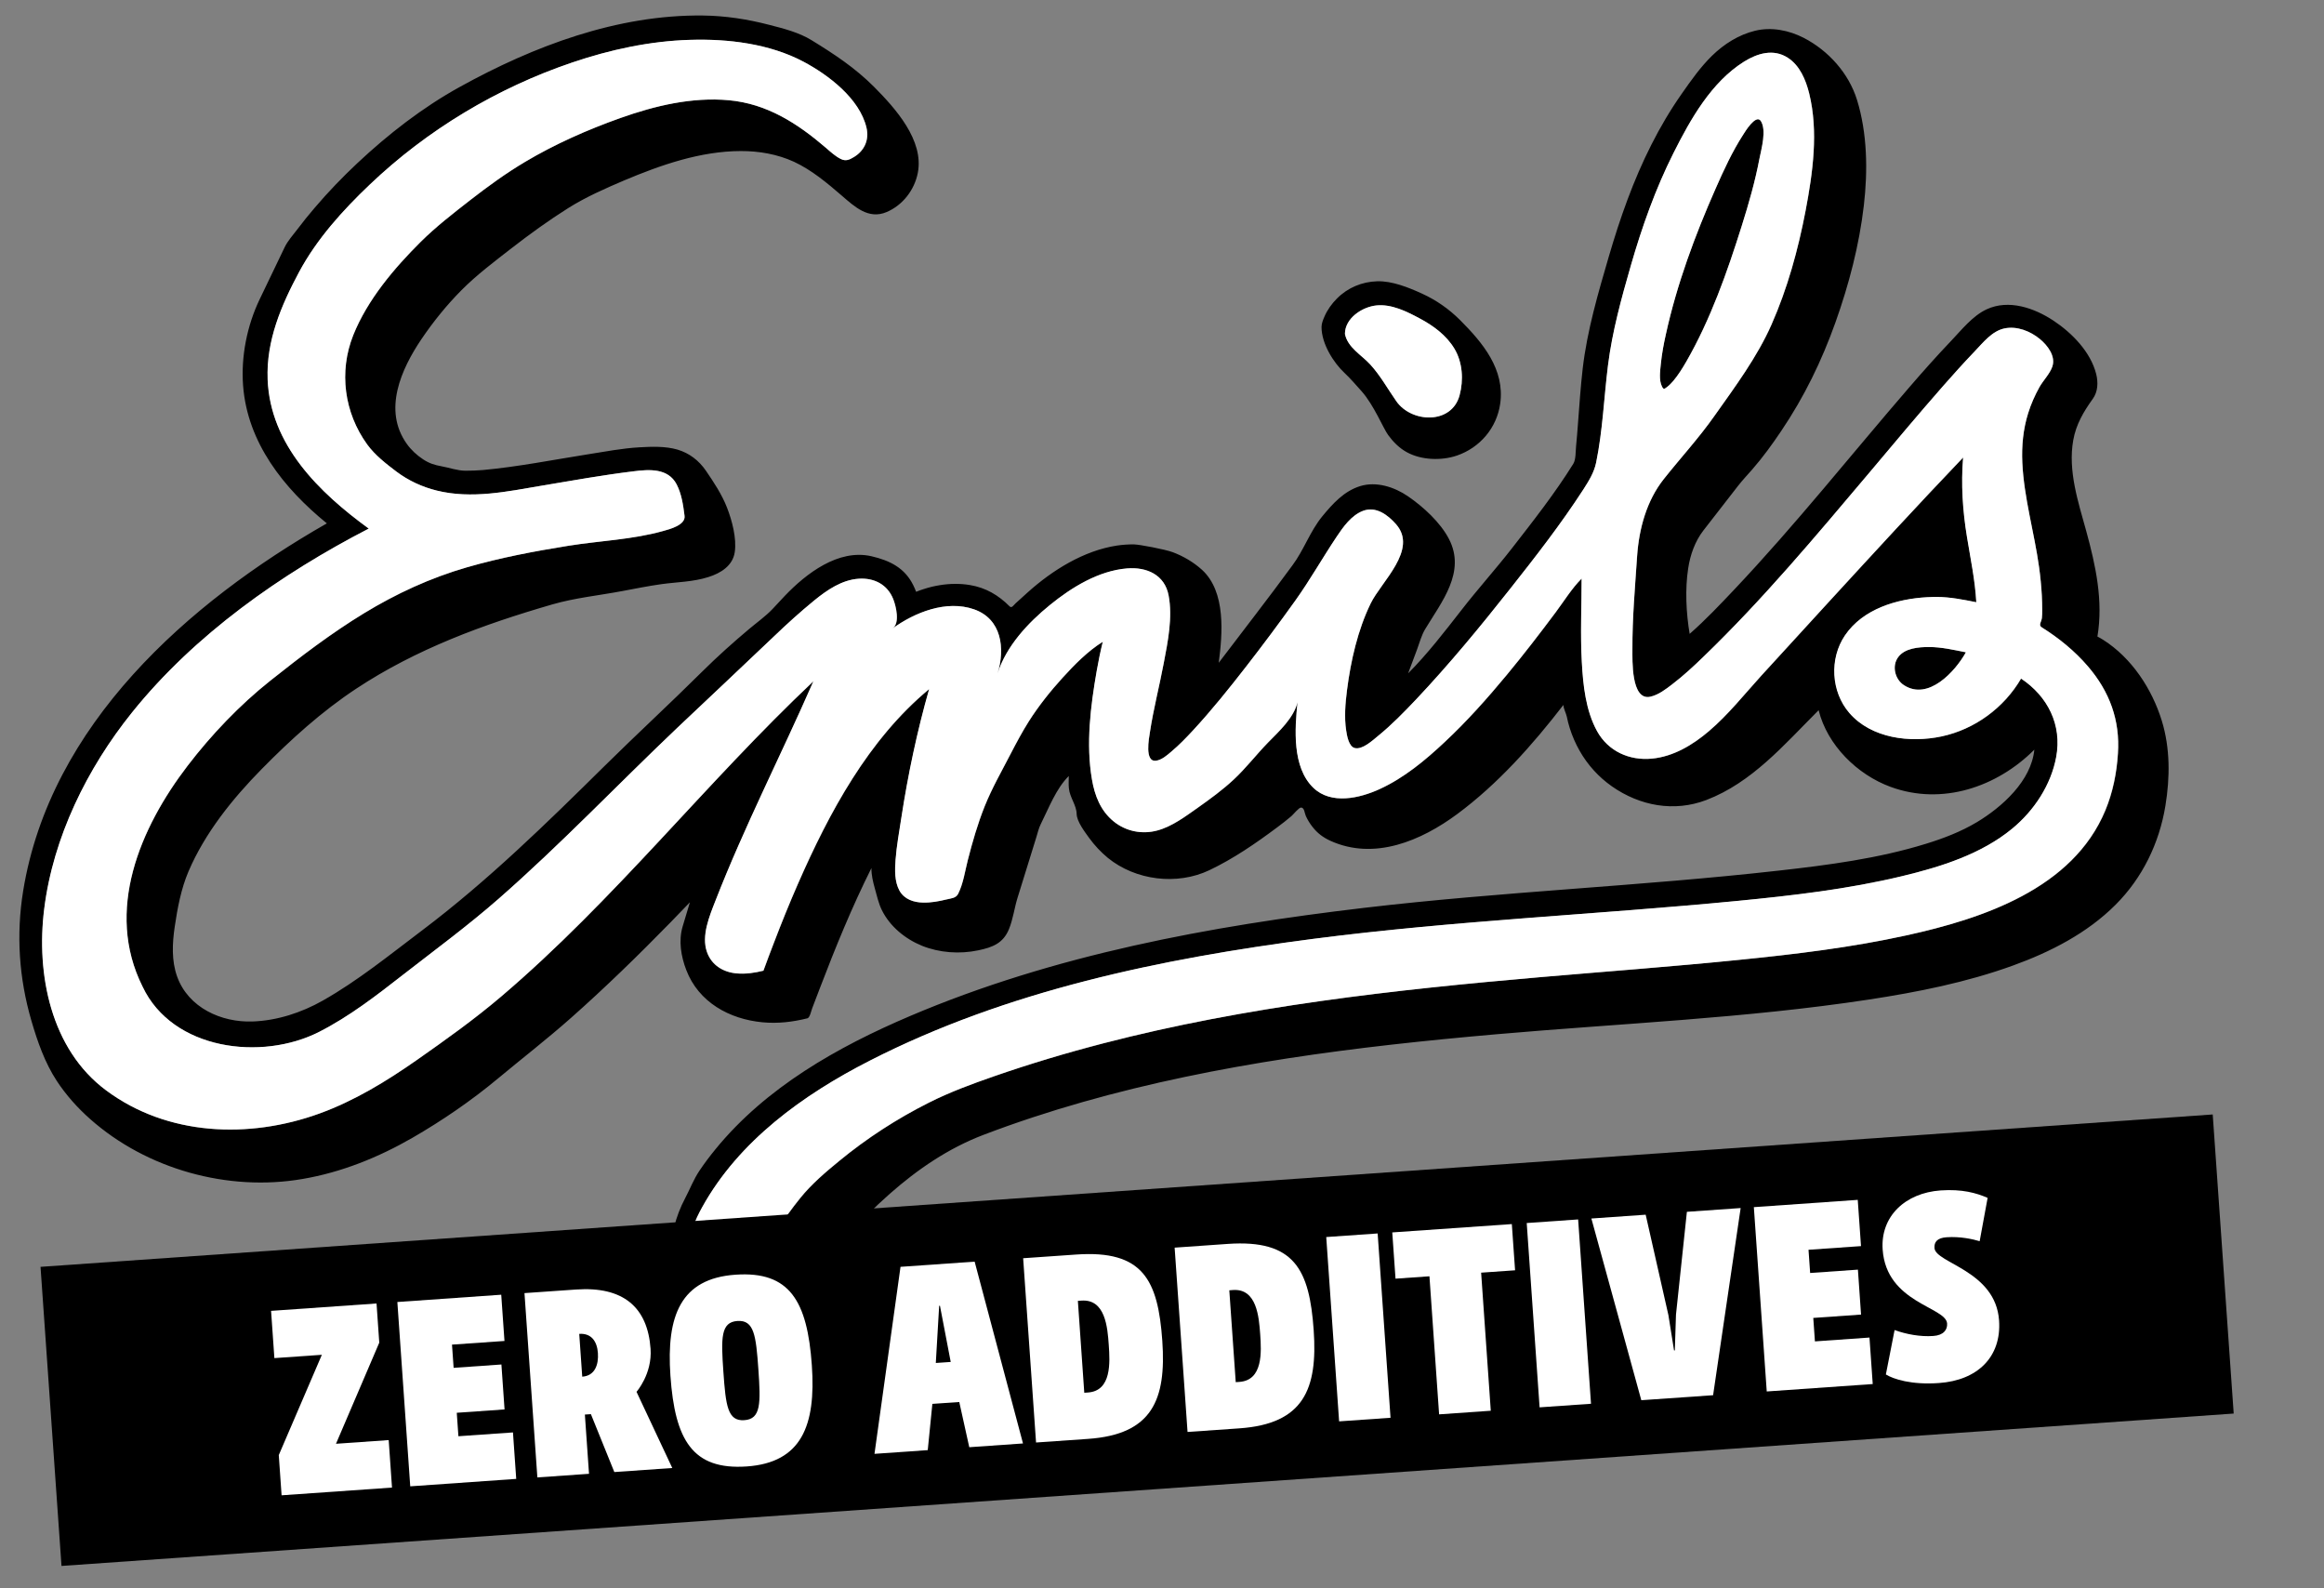 <?xml version="1.0" encoding="utf-8"?>
<!-- Generator: Adobe Illustrator 25.2.3, SVG Export Plug-In . SVG Version: 6.00 Build 0)  -->
<svg version="1.1" id="Ebene_1" xmlns="http://www.w3.org/2000/svg" xmlns:xlink="http://www.w3.org/1999/xlink" x="0px" y="0px"
	 viewBox="0 0 170.079 116.22" style="enable-background:new 0 0 170.079 116.22;" xml:space="preserve">
<rect x="0" y="0" width="170.079" height="116.22" fill="#808080" stroke="none"/>
<style type="text/css">
	.st0{fill:#FFFFFF;}
</style>
<g id="Emils">
	<g>
		<path d="M141.751,43.687c0.974,0,1.937,0.197,2.89,0.386c-0.089-1.619-0.425-3.196-0.684-4.788
			c-0.316-1.925-0.443-3.862-0.279-5.805c-3.343,3.496-6.614,7.062-9.886,10.625c-1.628,1.772-3.258,3.551-4.879,5.332
			c-1.248,1.374-2.428,2.867-3.848,4.074c-1.178,1.004-2.591,1.854-4.161,2.003c-1.653,0.16-3.199-0.533-4.015-2.005
			c-0.835-1.514-1.027-3.375-1.118-5.066c-0.114-2.035-0.014-4.068-0.014-6.102c-0.725,0.725-1.29,1.653-1.902,2.469
			c-1.157,1.55-2.341,3.089-3.576,4.577c-1.422,1.717-2.908,3.386-4.536,4.909c-1.422,1.333-2.979,2.629-4.767,3.448
			c-1.466,0.672-3.553,1.159-4.854-0.096c-1.559-1.504-1.358-4.312-1.157-6.255c-0.293,1.168-1.358,2.126-2.167,2.952
			c-0.853,0.876-1.616,1.875-2.51,2.707c-0.809,0.755-1.715,1.413-2.616,2.051c-0.905,0.633-1.875,1.374-2.959,1.667
			c-1.12,0.304-2.309,0.071-3.21-0.668c-0.958-0.782-1.382-1.886-1.583-3.07c-0.447-2.593-0.101-5.361,0.349-7.936
			c0.126-0.711,0.27-1.427,0.446-2.135c-1.11,0.697-2.061,1.667-2.939,2.629c-0.905,0.999-1.754,2.058-2.475,3.196
			c-0.482,0.766-0.908,1.564-1.325,2.364c-0.657,1.274-1.376,2.524-1.91,3.859c-0.51,1.276-0.892,2.6-1.231,3.928
			c-0.203,0.805-0.33,1.717-0.703,2.465c-0.163,0.332-0.528,0.336-0.861,0.418c-0.556,0.135-1.128,0.24-1.704,0.229
			c-0.688-0.011-1.376-0.236-1.729-0.871c-0.372-0.67-0.344-1.52-0.288-2.259c0.075-1.031,0.265-2.046,0.42-3.066
			c0.487-3.174,1.154-6.333,2.035-9.424c-4.448,3.686-7.314,9.027-9.597,14.237c-0.621,1.413-1.199,2.846-1.751,4.291
			c-0.264,0.688-0.527,1.381-0.78,2.074c-0.634,0.16-1.296,0.258-1.952,0.199c-0.992-0.085-1.841-0.604-2.18-1.568
			c-0.421-1.189,0.185-2.632,0.616-3.731c2.135-5.483,4.821-10.698,7.176-16.078c-7.875,7.421-14.576,16.027-22.84,23.058
			c-1.964,1.674-4.072,3.176-6.181,4.653c-2.231,1.561-4.568,2.99-7.138,3.921c-5.14,1.863-11.116,1.646-15.609-1.699
			c-4.046-3.009-5.125-8.503-4.526-13.275c0.655-5.242,3.141-10.291,6.434-14.383c4.575-5.686,10.875-10.117,17.318-13.444
			c-3.636-2.65-7.216-6.127-7.398-10.92c-0.11-2.835,0.991-5.407,2.299-7.853c1.3-2.424,3.194-4.516,5.174-6.399
			c4.201-4.001,9.307-7.065,14.799-8.928c2.781-0.947,5.694-1.575,8.634-1.662c2.779-0.087,5.822,0.279,8.311,1.598
			c1.818,0.967,4.099,2.693,4.604,4.817c0.208,0.883-0.132,1.678-0.907,2.152c-0.339,0.208-0.604,0.329-0.972,0.146
			c-0.405-0.201-0.751-0.523-1.091-0.816c-2.082-1.788-4.308-3.224-7.101-3.482c-2.694-0.245-5.411,0.402-7.934,1.301
			c-2.39,0.848-4.803,1.911-6.985,3.215c-1.399,0.83-2.72,1.792-4.003,2.789c-1.245,0.969-2.5,1.939-3.622,3.048
			c-1.953,1.939-3.914,4.26-4.947,6.843c-1.063,2.666-0.665,5.67,1.028,8.002c0.557,0.766,1.376,1.406,2.13,1.975
			c0.883,0.663,1.878,1.123,2.951,1.39c2.556,0.635,5.172,0.068,7.714-0.364c2.217-0.375,4.452-0.773,6.686-1.045
			c1.159-0.146,2.533-0.242,3.159,0.951c0.36,0.693,0.48,1.514,0.576,2.28c0.119,0.7-1.092,1.006-1.559,1.134
			c-2.25,0.636-4.65,0.716-6.949,1.084c-2.507,0.405-4.964,0.867-7.408,1.573c-2.666,0.768-5.179,1.925-7.545,3.368
			c-2.397,1.461-4.657,3.185-6.853,4.932c-2.238,1.779-4.314,3.955-6.052,6.223c-3.483,4.55-6.07,10.606-3.297,16.153
			c2.194,4.666,8.723,5.46,12.923,3.322c2.199-1.118,4.177-2.648,6.114-4.161c2.362-1.838,4.761-3.599,7.019-5.577
			c4.546-3.983,8.713-8.37,13.094-12.527c2.346-2.225,4.709-4.433,7.048-6.664c0.95-0.915,1.942-1.811,2.965-2.648
			c0.933-0.759,2.023-1.509,3.266-1.587c1.132-0.069,2.091,0.432,2.513,1.502c0.195,0.496,0.512,1.765-0.065,2.149
			c1.631-1.189,3.952-2.112,5.97-1.411c2.025,0.702,2.292,2.858,1.73,4.687c0.642-2.005,2.231-3.704,3.833-5.005
			c1.58-1.285,3.557-2.506,5.638-2.675c1.449-0.119,2.757,0.469,3.043,1.975c0.304,1.603-0.05,3.356-0.352,4.936
			c-0.32,1.699-0.759,3.377-1.017,5.083c-0.062,0.407-0.416,2.209,0.464,2.076c0.414-0.064,0.803-0.409,1.109-0.667
			c0.567-0.475,1.084-1.013,1.587-1.555c1.372-1.484,2.641-3.068,3.882-4.662c1.235-1.589,2.437-3.205,3.608-4.843
			c1.079-1.507,1.982-3.114,3.013-4.655c0.487-0.732,1.088-1.582,1.943-1.905c0.951-0.35,1.808,0.302,2.41,0.983
			c1.628,1.857-1.084,4.195-1.861,5.8c-0.947,1.95-1.454,4.191-1.729,6.331c-0.123,0.974-0.21,1.989-0.059,2.967
			c0.052,0.357,0.183,1.166,0.622,1.276c0.565,0.144,1.317-0.565,1.701-0.878c1.002-0.81,1.909-1.745,2.794-2.677
			c2.428-2.579,4.689-5.318,6.882-8.091c1.859-2.352,3.713-4.737,5.345-7.257c0.407-0.633,0.791-1.235,0.947-1.982
			c0.482-2.341,0.571-4.763,0.869-7.127c0.311-2.472,0.983-4.902,1.671-7.293c0.816-2.826,1.804-5.615,3.13-8.249
			c1.235-2.453,2.757-5.165,5.147-6.667c0.985-0.615,2.154-0.965,3.199-0.295c0.892,0.569,1.328,1.628,1.573,2.611
			c0.69,2.798,0.267,5.819-0.265,8.603c-0.542,2.835-1.322,5.675-2.492,8.322c-1.047,2.371-2.684,4.57-4.179,6.683
			c-1.139,1.619-2.478,3.07-3.708,4.621c-1.248,1.58-1.806,3.617-1.946,5.617c-0.151,2.266-0.357,4.552-0.345,6.827
			c0.004,0.757-0.114,3.807,1.326,3.475c0.59-0.137,1.125-0.551,1.593-0.912c0.816-0.622,1.571-1.321,2.305-2.037
			c4.305-4.15,8.178-8.782,12.033-13.345c1.813-2.158,3.624-4.324,5.483-6.441c0.757-0.86,1.523-1.712,2.314-2.538
			c0.613-0.64,1.267-1.488,2.179-1.676c0.914-0.188,1.884,0.199,2.586,0.777c0.558,0.462,1.177,1.253,0.91,2.023
			c-0.188,0.535-0.663,1.004-0.942,1.498c-0.338,0.61-0.622,1.248-0.828,1.913c-0.366,1.171-0.48,2.394-0.425,3.613
			c0.121,2.588,0.876,5.101,1.228,7.659c0.094,0.684,0.162,1.372,0.199,2.06c0.018,0.357,0.028,0.718,0.028,1.079
			c0,0.192,0,0.384-0.023,0.576c-0.037,0.284-0.27,0.514-0.009,0.677c1.248,0.782,2.407,1.724,3.37,2.844
			c1.591,1.847,2.367,3.953,2.213,6.381c-0.089,1.429-0.373,2.844-0.921,4.168c-2.387,5.743-8.988,7.927-14.569,9.152
			c-4.042,0.889-8.167,1.381-12.284,1.793c-4.815,0.487-9.644,0.844-14.466,1.26c-10.755,0.928-21.537,2.131-32.002,4.842
			c-2.704,0.7-5.375,1.5-8.009,2.412c-1.629,0.567-3.231,1.155-4.767,1.93c-2.331,1.173-4.542,2.604-6.557,4.262
			c-1.007,0.823-2.026,1.692-2.849,2.709c-0.628,0.768-1.188,1.589-1.784,2.382c-0.918,1.221-2.377,3.329-4.155,3.13
			c-0.851-0.094-1.775-0.841-2.006-1.667c-0.301-1.068,0.255-2.245,0.76-3.16c2.687-4.856,7.392-8.235,12.235-10.709
			c10.048-5.144,21.36-7.483,32.47-8.928c10.314-1.335,20.703-1.774,31.044-2.776c4.044-0.393,8.112-0.862,12.067-1.815
			c2.817-0.677,5.794-1.603,8.066-3.482c1.598-1.322,2.835-3.192,3.212-5.247c0.43-2.334-0.615-4.427-2.574-5.727
			c-1.248,2.14-3.393,3.715-5.819,4.23c-2.296,0.487-5.133,0.155-6.749-1.715c-1.344-1.559-1.468-3.976-0.318-5.675
			c1.315-1.939,3.795-2.677,6.025-2.794C141.286,43.692,141.52,43.687,141.751,43.687 M128.853,8.836
			c-0.368-0.485-1.154,0.816-1.283,1.02c-0.798,1.237-1.422,2.593-2.012,3.933c-1.514,3.429-2.844,7.017-3.647,10.684
			c-0.162,0.713-0.293,1.44-0.368,2.172c-0.048,0.512-0.149,1.166,0.089,1.639c0.117,0.24,0.178,0.178,0.377,0.025
			c0.167-0.126,0.313-0.279,0.448-0.437c0.368-0.439,0.675-0.933,0.96-1.427c1.767-3.077,2.984-6.532,4.045-9.902
			c0.512-1.621,0.983-3.265,1.301-4.932C128.901,10.898,129.306,9.515,128.853,8.836z M98.429,24.434
			c0-1.152,1.264-1.98,2.309-2.085c1.1-0.11,2.211,0.441,3.153,0.947c0.995,0.528,1.962,1.235,2.549,2.22
			c0.601,1.004,0.677,2.296,0.377,3.413c-0.581,2.145-3.512,2.023-4.627,0.43c-0.636-0.905-1.152-1.859-1.907-2.687
			C99.643,25.972,98.628,25.435,98.429,24.434z M141.174,47.343c-0.752,0-1.769,0.078-2.256,0.741
			c-0.483,0.645-0.238,1.626,0.416,2.051c1.795,1.164,3.763-1.01,4.536-2.405C142.987,47.555,142.082,47.343,141.174,47.343z
			 M153.498,46.577c0.437-2.616-0.128-5.197-0.818-7.714c-0.59-2.133-1.351-4.417-0.951-6.66c0.208-1.154,0.752-2.076,1.429-3.018
			c0.38-0.526,0.4-1.198,0.251-1.811c-0.409-1.628-1.774-3.013-3.132-3.914c-1.397-0.924-3.272-1.58-4.888-0.826
			c-1.033,0.48-1.834,1.507-2.606,2.316c-1.052,1.102-2.062,2.241-3.055,3.391c-4.26,4.932-8.306,10.035-12.785,14.774
			c-1.061,1.12-2.128,2.252-3.288,3.267c-0.256-1.52-0.345-3.267-0.107-4.795c0.149-0.988,0.501-1.984,1.118-2.778
			c0.851-1.093,1.701-2.188,2.549-3.281c0.318-0.405,0.674-0.782,1.011-1.166c0.782-0.894,1.479-1.857,2.14-2.842
			c1.681-2.492,2.947-5.098,3.958-7.925c0.99-2.785,1.738-5.631,2.08-8.567c0.293-2.52,0.256-5.279-0.501-7.719
			c-0.599-1.941-2.087-3.605-3.9-4.541c-1.086-0.556-2.362-0.809-3.558-0.519c-1.202,0.293-2.266,0.967-3.148,1.825
			c-0.841,0.821-1.541,1.813-2.215,2.778c-0.837,1.191-1.575,2.442-2.229,3.738c-1.317,2.595-2.286,5.355-3.103,8.144
			c-0.787,2.698-1.598,5.444-1.923,8.242c-0.151,1.326-0.242,2.661-0.343,3.994c-0.041,0.556-0.085,1.118-0.14,1.674
			c-0.039,0.366-0.007,0.974-0.203,1.292c-1.347,2.165-2.952,4.205-4.515,6.214c-1.184,1.518-2.481,2.954-3.66,4.475
			c-1.244,1.593-2.485,3.21-3.914,4.646c0.219-0.585,0.437-1.164,0.652-1.744c0.185-0.491,0.322-1.038,0.592-1.486
			c1.203-1.998,3.007-4.18,1.742-6.608c-0.633-1.216-1.879-2.353-3.004-3.123c-0.988-0.677-2.309-1.104-3.489-0.741
			c-1.184,0.366-2.012,1.287-2.775,2.213c-0.896,1.093-1.347,2.467-2.188,3.59c-1.758,2.407-3.596,4.756-5.391,7.127
			c0.279-2.122,0.537-5.192-1.223-6.804c-0.617-0.558-1.363-0.997-2.135-1.287c-0.594-0.222-2.474-0.567-2.817-0.571
			c-0.425-0.009-0.846,0.021-1.267,0.082c-2.431,0.368-4.734,1.804-6.539,3.427c-0.293,0.268-0.59,0.535-0.887,0.803
			c-0.148,0.133-0.273,0.379-0.436,0.219c-0.811-0.814-1.736-1.363-2.891-1.557c-0.733-0.124-1.484-0.112-2.214,0.007
			c-0.393,0.062-0.78,0.155-1.159,0.279c-0.192,0.057-0.387,0.128-0.576,0.206c-0.063-0.165-0.134-0.322-0.21-0.48
			c-0.625-1.274-1.721-1.811-3.063-2.122c-2.417-0.553-4.778,1.267-6.333,2.894c-0.306,0.318-0.604,0.649-0.908,0.972
			c-0.516,0.539-1.141,0.981-1.712,1.461c-1.187,0.997-2.344,2.035-3.446,3.128c-2.339,2.323-4.767,4.559-7.113,6.875
			c-4.275,4.225-8.571,8.427-13.375,12.051c-2.358,1.777-4.687,3.676-7.267,5.135c-1.548,0.878-3.339,1.463-5.125,1.527
			c-2.288,0.085-4.707-1.004-5.529-3.279c-0.421-1.161-0.358-2.444-0.179-3.651c0.197-1.349,0.468-2.787,1.006-4.045
			c1.208-2.826,3.228-5.332,5.364-7.501c2.122-2.156,4.376-4.2,6.905-5.871c4.408-2.913,9.302-4.705,14.342-6.166
			c1.676-0.487,3.427-0.658,5.143-0.983c0.951-0.178,1.901-0.37,2.861-0.505c1.155-0.158,2.315-0.162,3.434-0.519
			c0.893-0.279,1.784-0.821,1.93-1.824c0.15-1.008-0.199-2.314-0.565-3.253c-0.376-0.969-0.966-1.857-1.551-2.712
			c-0.509-0.741-1.215-1.285-2.082-1.539c-0.878-0.254-1.874-0.217-2.788-0.165c-1.262,0.073-2.517,0.316-3.765,0.512
			c-2.545,0.402-5.112,0.914-7.679,1.15c-0.422,0.036-0.845,0.05-1.269,0.05c-0.604,0-1.171-0.22-1.763-0.325
			c-0.518-0.094-0.889-0.21-1.342-0.505c-0.461-0.304-0.876-0.684-1.198-1.136c-1.761-2.465-0.415-5.46,1.075-7.666
			c0.866-1.276,1.84-2.483,2.927-3.578c1.121-1.129,2.409-2.094,3.664-3.07c1.336-1.036,2.712-2.033,4.144-2.934
			c1.292-0.814,2.697-1.429,4.099-2.028c2.688-1.132,5.579-2.14,8.527-2.149c1.336-0.004,2.681,0.226,3.903,0.787
			c1.285,0.597,2.423,1.55,3.49,2.471c0.947,0.819,1.965,1.77,3.285,1.207c1.178-0.498,2.036-1.61,2.283-2.858
			c0.475-2.398-1.66-4.753-3.205-6.308c-1.387-1.388-2.904-2.387-4.559-3.404c-0.943-0.581-2.06-0.86-3.123-1.132
			c-1.577-0.411-3.204-0.661-4.834-0.679c-6.271-0.073-12.385,2.231-17.805,5.229c-2.721,1.504-5.219,3.446-7.482,5.567
			c-1.101,1.033-2.151,2.124-3.13,3.274c-0.44,0.512-0.866,1.04-1.271,1.577c-0.312,0.409-0.71,0.853-0.93,1.317
			c-0.608,1.264-1.214,2.529-1.821,3.791c-0.927,1.928-1.379,4.189-1.217,6.326c0.317,4.188,2.982,7.517,6.13,10.08
			C13.738,44.11,3.676,53.032,1.697,65.177c-0.522,3.212-0.309,6.393,0.602,9.516c0.438,1.507,0.985,3.071,1.849,4.39
			c0.681,1.04,1.52,1.978,2.45,2.801c4.146,3.676,10.091,5.325,15.54,4.385c2.845-0.485,5.542-1.573,8.035-3.007
			c2.18-1.257,4.334-2.732,6.268-4.344c1.783-1.484,3.615-2.901,5.349-4.438c2.515-2.229,4.928-4.577,7.276-6.982
			c0.478-0.489,0.951-0.981,1.424-1.475c-0.176,0.588-0.352,1.175-0.529,1.763c-0.314,1.05-0.122,2.195,0.266,3.199
			c0.904,2.352,3.147,3.587,5.572,3.818c1.129,0.107,2.206-0.021,3.299-0.293c0.169-0.046,0.281-0.574,0.342-0.732
			c0.192-0.485,0.372-0.976,0.56-1.466c1.138-2.979,2.346-5.94,3.776-8.795c-0.009,0.501,0.11,0.985,0.241,1.466
			c0.157,0.546,0.271,1.109,0.525,1.621c0.592,1.193,1.709,2.103,2.929,2.599c1.287,0.519,2.762,0.62,4.115,0.336
			c1.056-0.22,1.834-0.515,2.259-1.564c0.298-0.738,0.389-1.525,0.621-2.277c0.216-0.686,0.427-1.374,0.641-2.064
			c0.241-0.786,0.489-1.573,0.733-2.364c0.101-0.322,0.176-0.67,0.331-0.976c0.587-1.171,1.108-2.575,2.046-3.512
			c0,0.295-0.023,0.604,0.009,0.901c0.064,0.674,0.553,1.221,0.567,1.875c0.014,0.565,0.601,1.317,0.922,1.767
			c0.393,0.537,0.852,1.029,1.366,1.452c2.026,1.644,5.053,2.023,7.421,0.899c1.767-0.841,3.404-1.969,4.966-3.135
			c0.359-0.267,0.711-0.539,1.05-0.83c0.13-0.112,0.535-0.62,0.695-0.62c0.252,0,0.256,0.402,0.352,0.615
			c0.13,0.29,0.3,0.562,0.496,0.809c0.359,0.457,0.766,0.761,1.292,1.004c3.222,1.468,6.656,0,9.287-1.948
			c2.988-2.213,5.515-5.062,7.776-7.989c0,0.254,0.192,0.595,0.249,0.86c0.055,0.279,0.128,0.556,0.213,0.83
			c0.183,0.583,0.428,1.146,0.729,1.674c0.583,1.026,1.39,1.914,2.353,2.59c2.053,1.441,4.566,1.9,6.918,1.002
			c3.336-1.276,5.691-4.045,8.146-6.5c0.023-0.027,0.046-0.048,0.069-0.071c0.64,2.568,2.828,4.717,5.268,5.611
			c3.759,1.379,7.771,0.025,10.52-2.723c-0.226,2.284-2.357,4.198-4.218,5.313c-1.159,0.691-2.433,1.18-3.72,1.575
			c-3.491,1.079-7.163,1.559-10.787,1.964c-10.08,1.136-20.232,1.534-30.31,2.721c-11.311,1.333-22.708,3.434-33.234,7.913
			c-5.315,2.261-10.563,5.227-14.258,9.76c-0.413,0.503-0.806,1.027-1.166,1.562c-0.433,0.645-0.691,1.342-1.047,2.016
			c-0.7,1.324-1.098,2.821-1.028,4.324c0.098,2.072,1.794,3.649,3.695,4.234c1.178,0.361,2.564,0.4,3.735-0.023
			c1.205-0.43,2.145-1.372,2.922-2.357c0.845-1.075,1.568-2.227,2.46-3.27c0.983-1.152,2.053-2.231,3.191-3.233
			c2.042-1.799,4.294-3.333,6.842-4.307c2.395-0.914,4.832-1.71,7.302-2.414c9.851-2.799,20.061-4.061,30.24-4.952
			c9.081-0.796,18.236-1.166,27.255-2.538c3.576-0.546,7.158-1.257,10.568-2.494c2.741-0.992,5.421-2.364,7.499-4.442
			c1.973-1.971,3.201-4.504,3.651-7.25c0.338-2.06,0.352-4.214-0.265-6.219c-0.718-2.332-2.206-4.598-4.289-5.919
			C153.777,46.732,153.637,46.648,153.498,46.577z M98.383,27.275c0.455,0.43,0.839,0.88,1.262,1.351
			c0.907,1.02,1.584,2.718,1.95,3.212c0.363,0.498,0.809,0.947,1.353,1.246c1.058,0.588,2.542,0.64,3.679,0.249
			c1.68-0.578,2.915-2.023,3.164-3.797c0.352-2.51-1.28-4.456-2.933-6.112c-0.818-0.816-1.751-1.468-2.803-1.946
			c-0.983-0.446-2.174-0.93-3.272-0.896c-1.113,0.034-2.154,0.471-2.938,1.26c-0.382,0.382-0.704,0.828-0.917,1.324
			c-0.103,0.24-0.21,0.494-0.213,0.752C96.712,25.181,97.622,26.562,98.383,27.275z"/>
	</g>
	<path class="st0" d="M98.427,24.434c0.201,1.001,1.216,1.539,1.854,2.238c0.755,0.828,1.271,1.781,1.907,2.687
		c1.116,1.593,4.047,1.715,4.628-0.43c0.302-1.12,0.226-2.41-0.375-3.413c-0.588-0.985-1.555-1.692-2.551-2.22
		c-0.94-0.505-2.053-1.058-3.153-0.947C99.691,22.454,98.427,23.281,98.427,24.434"/>
	<path class="st0" d="M152.791,48.749c-0.962-1.118-2.122-2.062-3.37-2.844c-0.263-0.162-0.027-0.393,0.009-0.677
		c0.023-0.192,0.023-0.384,0.023-0.576c0-0.361-0.011-0.72-0.028-1.079c-0.037-0.688-0.105-1.376-0.199-2.06
		c-0.352-2.556-1.107-5.071-1.228-7.659c-0.055-1.219,0.059-2.442,0.425-3.613c0.206-0.663,0.489-1.303,0.826-1.911
		c0.279-0.494,0.757-0.965,0.944-1.5c0.267-0.768-0.354-1.562-0.91-2.021c-0.702-0.578-1.671-0.965-2.586-0.777
		c-0.912,0.188-1.566,1.033-2.179,1.673c-0.791,0.826-1.557,1.678-2.314,2.538c-1.859,2.119-3.67,4.287-5.483,6.441
		c-3.857,4.566-7.728,9.196-12.033,13.348c-0.734,0.713-1.491,1.413-2.305,2.037c-0.469,0.359-1.004,0.775-1.596,0.91
		c-1.438,0.332-1.319-2.719-1.324-3.475c-0.011-2.275,0.194-4.559,0.345-6.827c0.14-2.001,0.697-4.038,1.946-5.615
		c1.23-1.552,2.57-3.004,3.708-4.623c1.495-2.11,3.132-4.312,4.177-6.683c1.171-2.645,1.95-5.485,2.494-8.32
		c0.53-2.787,0.956-5.807,0.265-8.606c-0.245-0.983-0.682-2.042-1.573-2.609c-1.045-0.67-2.213-0.322-3.199,0.295
		c-2.389,1.5-3.914,4.211-5.147,6.664c-1.328,2.634-2.316,5.426-3.13,8.251c-0.688,2.389-1.36,4.82-1.671,7.291
		c-0.297,2.366-0.387,4.785-0.869,7.127c-0.158,0.748-0.542,1.349-0.947,1.984c-1.633,2.52-3.489,4.902-5.348,7.254
		c-2.19,2.776-4.452,5.515-6.88,8.091c-0.885,0.935-1.795,1.868-2.794,2.68c-0.384,0.313-1.136,1.02-1.701,0.878
		c-0.439-0.112-0.569-0.921-0.624-1.278c-0.149-0.978-0.062-1.994,0.062-2.967c0.274-2.14,0.782-4.381,1.729-6.331
		c0.778-1.603,3.487-3.941,1.861-5.798c-0.601-0.681-1.459-1.335-2.41-0.983c-0.858,0.322-1.456,1.173-1.943,1.902
		c-1.031,1.541-1.937,3.148-3.013,4.657c-1.171,1.637-2.373,3.251-3.61,4.84c-1.239,1.596-2.508,3.178-3.88,4.662
		c-0.505,0.544-1.02,1.079-1.587,1.555c-0.306,0.263-0.695,0.604-1.109,0.667c-0.88,0.133-0.526-1.669-0.464-2.074
		c0.258-1.708,0.697-3.386,1.017-5.083c0.302-1.582,0.656-3.333,0.352-4.939c-0.286-1.504-1.594-2.092-3.043-1.973
		c-2.081,0.169-4.061,1.388-5.638,2.673c-1.602,1.301-3.193,3-3.833,5.005c0.562-1.827,0.295-3.983-1.73-4.687
		c-2.02-0.702-4.338,0.224-5.97,1.411c0.577-0.384,0.26-1.653,0.065-2.149c-0.422-1.07-1.383-1.569-2.513-1.5
		c-1.243,0.076-2.333,0.826-3.268,1.587c-1.021,0.834-2.013,1.733-2.963,2.645c-2.339,2.234-4.702,4.44-7.048,6.664
		c-4.381,4.161-8.548,8.546-13.096,12.529c-2.258,1.975-4.655,3.736-7.017,5.576c-1.936,1.511-3.918,3.041-6.114,4.159
		c-4.2,2.138-10.73,1.344-12.926-3.322c-2.771-5.547-0.184-11.603,3.299-16.151c1.737-2.268,3.811-4.447,6.052-6.226
		c2.196-1.747,4.456-3.471,6.851-4.929c2.369-1.443,4.881-2.6,7.547-3.37c2.444-0.704,4.901-1.168,7.408-1.571
		c2.296-0.37,4.7-0.45,6.949-1.084c0.468-0.13,1.678-0.437,1.559-1.136c-0.096-0.766-0.216-1.585-0.576-2.277
		c-0.625-1.196-1.999-1.1-3.159-0.953c-2.234,0.274-4.47,0.674-6.686,1.047c-2.542,0.43-5.158,0.997-7.714,0.361
		c-1.072-0.265-2.068-0.727-2.951-1.39c-0.753-0.569-1.573-1.207-2.13-1.975c-1.693-2.332-2.091-5.336-1.028-8.002
		c1.032-2.584,2.994-4.902,4.947-6.841c1.121-1.111,2.377-2.081,3.619-3.05c1.284-0.997,2.606-1.959,4.003-2.789
		c2.185-1.301,4.593-2.364,6.987-3.215c2.523-0.896,5.239-1.545,7.934-1.299c2.794,0.256,5.02,1.692,7.101,3.48
		c0.339,0.293,0.686,0.617,1.091,0.818c0.368,0.183,0.632,0.059,0.972-0.149c0.775-0.473,1.115-1.269,0.904-2.152
		c-0.504-2.124-2.784-3.848-4.604-4.815c-2.486-1.321-5.529-1.687-8.309-1.6c-2.94,0.087-5.853,0.718-8.634,1.662
		C36.365,6.44,31.26,9.504,27.059,13.505c-1.98,1.884-3.874,3.978-5.174,6.399c-1.31,2.448-2.409,5.018-2.301,7.853
		c0.185,4.792,3.764,8.272,7.401,10.92c-6.443,3.327-12.745,7.758-17.318,13.446c-3.292,4.092-5.781,9.138-6.434,14.381
		c-0.599,4.772,0.48,10.266,4.526,13.275c4.493,3.347,10.467,3.564,15.609,1.701c2.568-0.933,4.904-2.359,7.138-3.921
		c2.109-1.479,4.215-2.981,6.181-4.653c8.262-7.03,14.965-15.636,22.84-23.06c-2.355,5.382-5.04,10.595-7.176,16.078
		c-0.431,1.102-1.037,2.542-0.616,3.731c0.337,0.965,1.188,1.486,2.18,1.57c0.656,0.057,1.318-0.041,1.952-0.199
		c0.253-0.695,0.513-1.388,0.78-2.076c0.552-1.443,1.131-2.876,1.751-4.291c2.283-5.208,5.149-10.552,9.597-14.237
		c-0.88,3.091-1.548,6.251-2.035,9.424c-0.154,1.02-0.344,2.037-0.422,3.066c-0.054,0.738-0.081,1.591,0.288,2.261
		c0.354,0.633,1.043,0.857,1.731,0.869c0.576,0.014,1.149-0.092,1.704-0.229c0.333-0.082,0.697-0.087,0.859-0.418
		c0.375-0.748,0.5-1.66,0.705-2.462c0.339-1.331,0.721-2.654,1.231-3.93c0.534-1.333,1.253-2.584,1.91-3.857
		c0.417-0.803,0.84-1.6,1.323-2.364c0.724-1.136,1.569-2.199,2.477-3.196c0.878-0.962,1.827-1.934,2.939-2.629
		c-0.176,0.707-0.32,1.422-0.446,2.135c-0.449,2.572-0.796,5.341-0.349,7.934c0.201,1.184,0.625,2.291,1.583,3.073
		c0.901,0.736,2.087,0.972,3.21,0.665c1.084-0.293,2.053-1.031,2.959-1.667c0.899-0.636,1.804-1.296,2.616-2.051
		c0.894-0.83,1.658-1.829,2.51-2.705c0.809-0.828,1.875-1.786,2.167-2.954c-0.201,1.943-0.402,4.751,1.157,6.255
		c1.301,1.255,3.388,0.768,4.854,0.096c1.788-0.818,3.345-2.112,4.765-3.448c1.63-1.523,3.114-3.192,4.538-4.907
		c1.235-1.491,2.419-3.027,3.576-4.577c0.613-0.819,1.177-1.747,1.902-2.472c0,2.035-0.101,4.067,0.014,6.102
		c0.092,1.692,0.284,3.553,1.118,5.066c0.816,1.472,2.362,2.165,4.015,2.007c1.571-0.151,2.982-1.001,4.161-2.005
		c1.42-1.205,2.599-2.7,3.848-4.074c1.621-1.781,3.251-3.558,4.879-5.33c3.272-3.564,6.543-7.129,9.884-10.625
		c-0.162,1.943-0.034,3.878,0.281,5.803c0.258,1.591,0.594,3.171,0.684,4.788c-0.956-0.19-1.916-0.386-2.89-0.386
		c-0.231,0-0.464,0.005-0.7,0.018c-2.227,0.119-4.707,0.855-6.022,2.794c-1.15,1.701-1.026,4.115,0.318,5.675
		c1.614,1.87,4.454,2.206,6.749,1.719c2.426-0.517,4.57-2.094,5.819-4.234c1.96,1.303,3.004,3.393,2.574,5.727
		c-0.377,2.055-1.614,3.926-3.212,5.247c-2.273,1.879-5.252,2.808-8.069,3.484c-3.953,0.951-8.021,1.42-12.065,1.813
		c-10.341,1.004-20.73,1.44-31.044,2.778c-11.109,1.445-22.421,3.784-32.47,8.926c-4.843,2.476-9.548,5.853-12.235,10.709
		c-0.505,0.914-1.061,2.094-0.763,3.16c0.233,0.826,1.156,1.575,2.009,1.669c1.779,0.199,3.237-1.911,4.155-3.132
		c0.597-0.793,1.157-1.614,1.784-2.382c0.821-1.015,1.842-1.884,2.849-2.709c2.015-1.658,4.224-3.086,6.555-4.259
		c1.539-0.775,3.14-1.363,4.769-1.93c2.634-0.915,5.305-1.715,8.007-2.414c10.467-2.712,21.249-3.914,32.002-4.842
		c4.824-0.416,9.651-0.771,14.466-1.257c4.12-0.414,8.245-0.906,12.287-1.795c5.581-1.223,12.182-3.409,14.569-9.152
		c0.549-1.322,0.832-2.739,0.919-4.166C155.158,52.704,154.383,50.596,152.791,48.749 M121.544,26.647
		c0.075-0.734,0.206-1.459,0.368-2.174c0.803-3.665,2.133-7.255,3.647-10.682c0.59-1.342,1.214-2.698,2.012-3.935
		c0.128-0.203,0.914-1.504,1.28-1.02c0.455,0.679,0.05,2.062-0.089,2.776c-0.316,1.669-0.789,3.311-1.299,4.932
		c-1.061,3.372-2.277,6.825-4.045,9.902c-0.288,0.496-0.592,0.99-0.96,1.427c-0.137,0.16-0.281,0.311-0.448,0.439
		c-0.199,0.151-0.261,0.215-0.38-0.027C121.395,27.811,121.496,27.159,121.544,26.647z M139.334,50.134
		c-0.654-0.425-0.899-1.406-0.418-2.051c0.489-0.663,1.507-0.738,2.259-0.738c0.908,0,1.813,0.21,2.696,0.386
		C143.095,49.124,141.129,51.298,139.334,50.134z"/>
</g>
<g id="_x34__Grad">
	<rect x="3.508" y="87.084" transform="matrix(0.998 -0.07 0.07 0.998 -6.631 6.034)" width="159.288" height="21.929"/>
	<g>
		<path class="st0" d="M20.608,109.415l-0.206-2.942l3.153-7.339l-3.475,0.242l-0.242-3.457l7.718-0.54l0.2,2.867l-3.168,7.399
			l3.858-0.27l0.242,3.475L20.608,109.415z"/>
		<path class="st0" d="M30.023,108.758L29.08,95.271l7.602-0.533l0.237,3.384l-3.84,0.267l0.119,1.699l3.497-0.245l0.23,3.288
			l-3.497,0.245l0.12,1.717l3.993-0.279l0.238,3.4L30.023,108.758z"/>
		<path class="st0" d="M44.959,107.714l-1.715-4.237l-0.441,0.03l0.303,4.335l-3.78,0.265L38.383,94.62l3.78-0.263
			c3.439-0.24,5.234,1.285,5.448,4.342c0.128,1.834-1.028,3.144-1.028,3.144l2.617,5.574L44.959,107.714z M42.391,97.603
			l0.219,3.132c0.936-0.066,1.205-0.889,1.147-1.731C43.698,98.166,43.289,97.542,42.391,97.603z"/>
		<path class="st0" d="M54.653,107.304c-3.973,0.276-5.26-1.937-5.589-6.635c-0.306-4.392,0.751-7.118,4.761-7.396
			c3.975-0.279,5.26,1.934,5.589,6.633C59.721,104.3,58.665,107.023,54.653,107.304z M53.965,96.659
			c-1.222,0.087-1.199,1.237-1.025,3.72c0.174,2.483,0.311,3.626,1.533,3.539c1.223-0.085,1.2-1.237,1.028-3.718
			C55.327,97.718,55.189,96.574,53.965,96.659z"/>
		<path class="st0" d="M70.935,105.896l-0.732-3.308l-1.969,0.137l-0.338,3.384l-3.898,0.272l1.905-13.684l5.425-0.38l3.539,13.304
			L70.935,105.896z M68.79,95.548l-0.059,0.002l-0.245,4.182l1.091-0.075L68.79,95.548z"/>
		<path class="st0" d="M74.878,92.068l3.88-0.27c4.896-0.343,5.991,1.866,6.304,6.315c0.3,4.301-0.732,6.848-5.433,7.174
			l-3.807,0.265L74.878,92.068z M79.352,101.911l0.269-0.018c1.739-0.121,1.613-2.204,1.522-3.484
			c-0.089-1.283-0.251-3.361-1.994-3.24l-0.266,0.018L79.352,101.911z"/>
		<path class="st0" d="M85.964,91.293l3.878-0.272c4.89-0.341,5.988,1.868,6.299,6.317c0.299,4.301-0.732,6.848-5.43,7.177
			l-3.802,0.265L85.964,91.293z M90.436,101.136l0.267-0.018c1.738-0.121,1.612-2.204,1.523-3.484
			c-0.092-1.283-0.254-3.361-1.991-3.24l-0.27,0.021L90.436,101.136z"/>
		<path class="st0" d="M98.001,104.005l-0.942-13.487l3.763-0.263l0.942,13.487L98.001,104.005z"/>
		<path class="st0" d="M108.395,93.124l0.706,10.103l-3.782,0.265l-0.707-10.103l-2.483,0.174l-0.238-3.384l8.75-0.61l0.238,3.381
			L108.395,93.124z"/>
		<path class="st0" d="M112.673,102.979l-0.942-13.487l3.763-0.263l0.942,13.487L112.673,102.979z"/>
		<path class="st0" d="M125.371,102.091l-5.254,0.366l-3.654-13.295l3.974-0.279l1.664,7.35l0.412,2.581l0.057-0.002l0.085-2.618
			l0.798-7.522l3.935-0.276L125.371,102.091z"/>
		<path class="st0" d="M129.297,101.817l-0.944-13.487l7.604-0.533l0.238,3.384l-3.841,0.268l0.119,1.699l3.496-0.245l0.229,3.288
			l-3.496,0.245l0.121,1.717l3.992-0.281l0.238,3.402L129.297,101.817z"/>
		<path class="st0" d="M141.897,101.2c-2.023,0.144-3.32-0.284-3.882-0.626l0.638-3.251c0.846,0.306,1.877,0.503,2.833,0.434
			c0.745-0.05,1.043-0.455,1.011-0.914c-0.085-1.221-4.442-1.493-4.717-5.407c-0.169-2.428,1.648-4.147,4.246-4.33
			c1.568-0.107,2.606,0.183,3.436,0.546l-0.583,3.169c-0.51-0.153-1.429-0.357-2.421-0.288c-0.688,0.048-0.917,0.35-0.885,0.791
			c0.075,1.109,4.472,1.644,4.726,5.293C146.486,99.307,144.704,101.008,141.897,101.2z"/>
	</g>
</g>
</svg>

